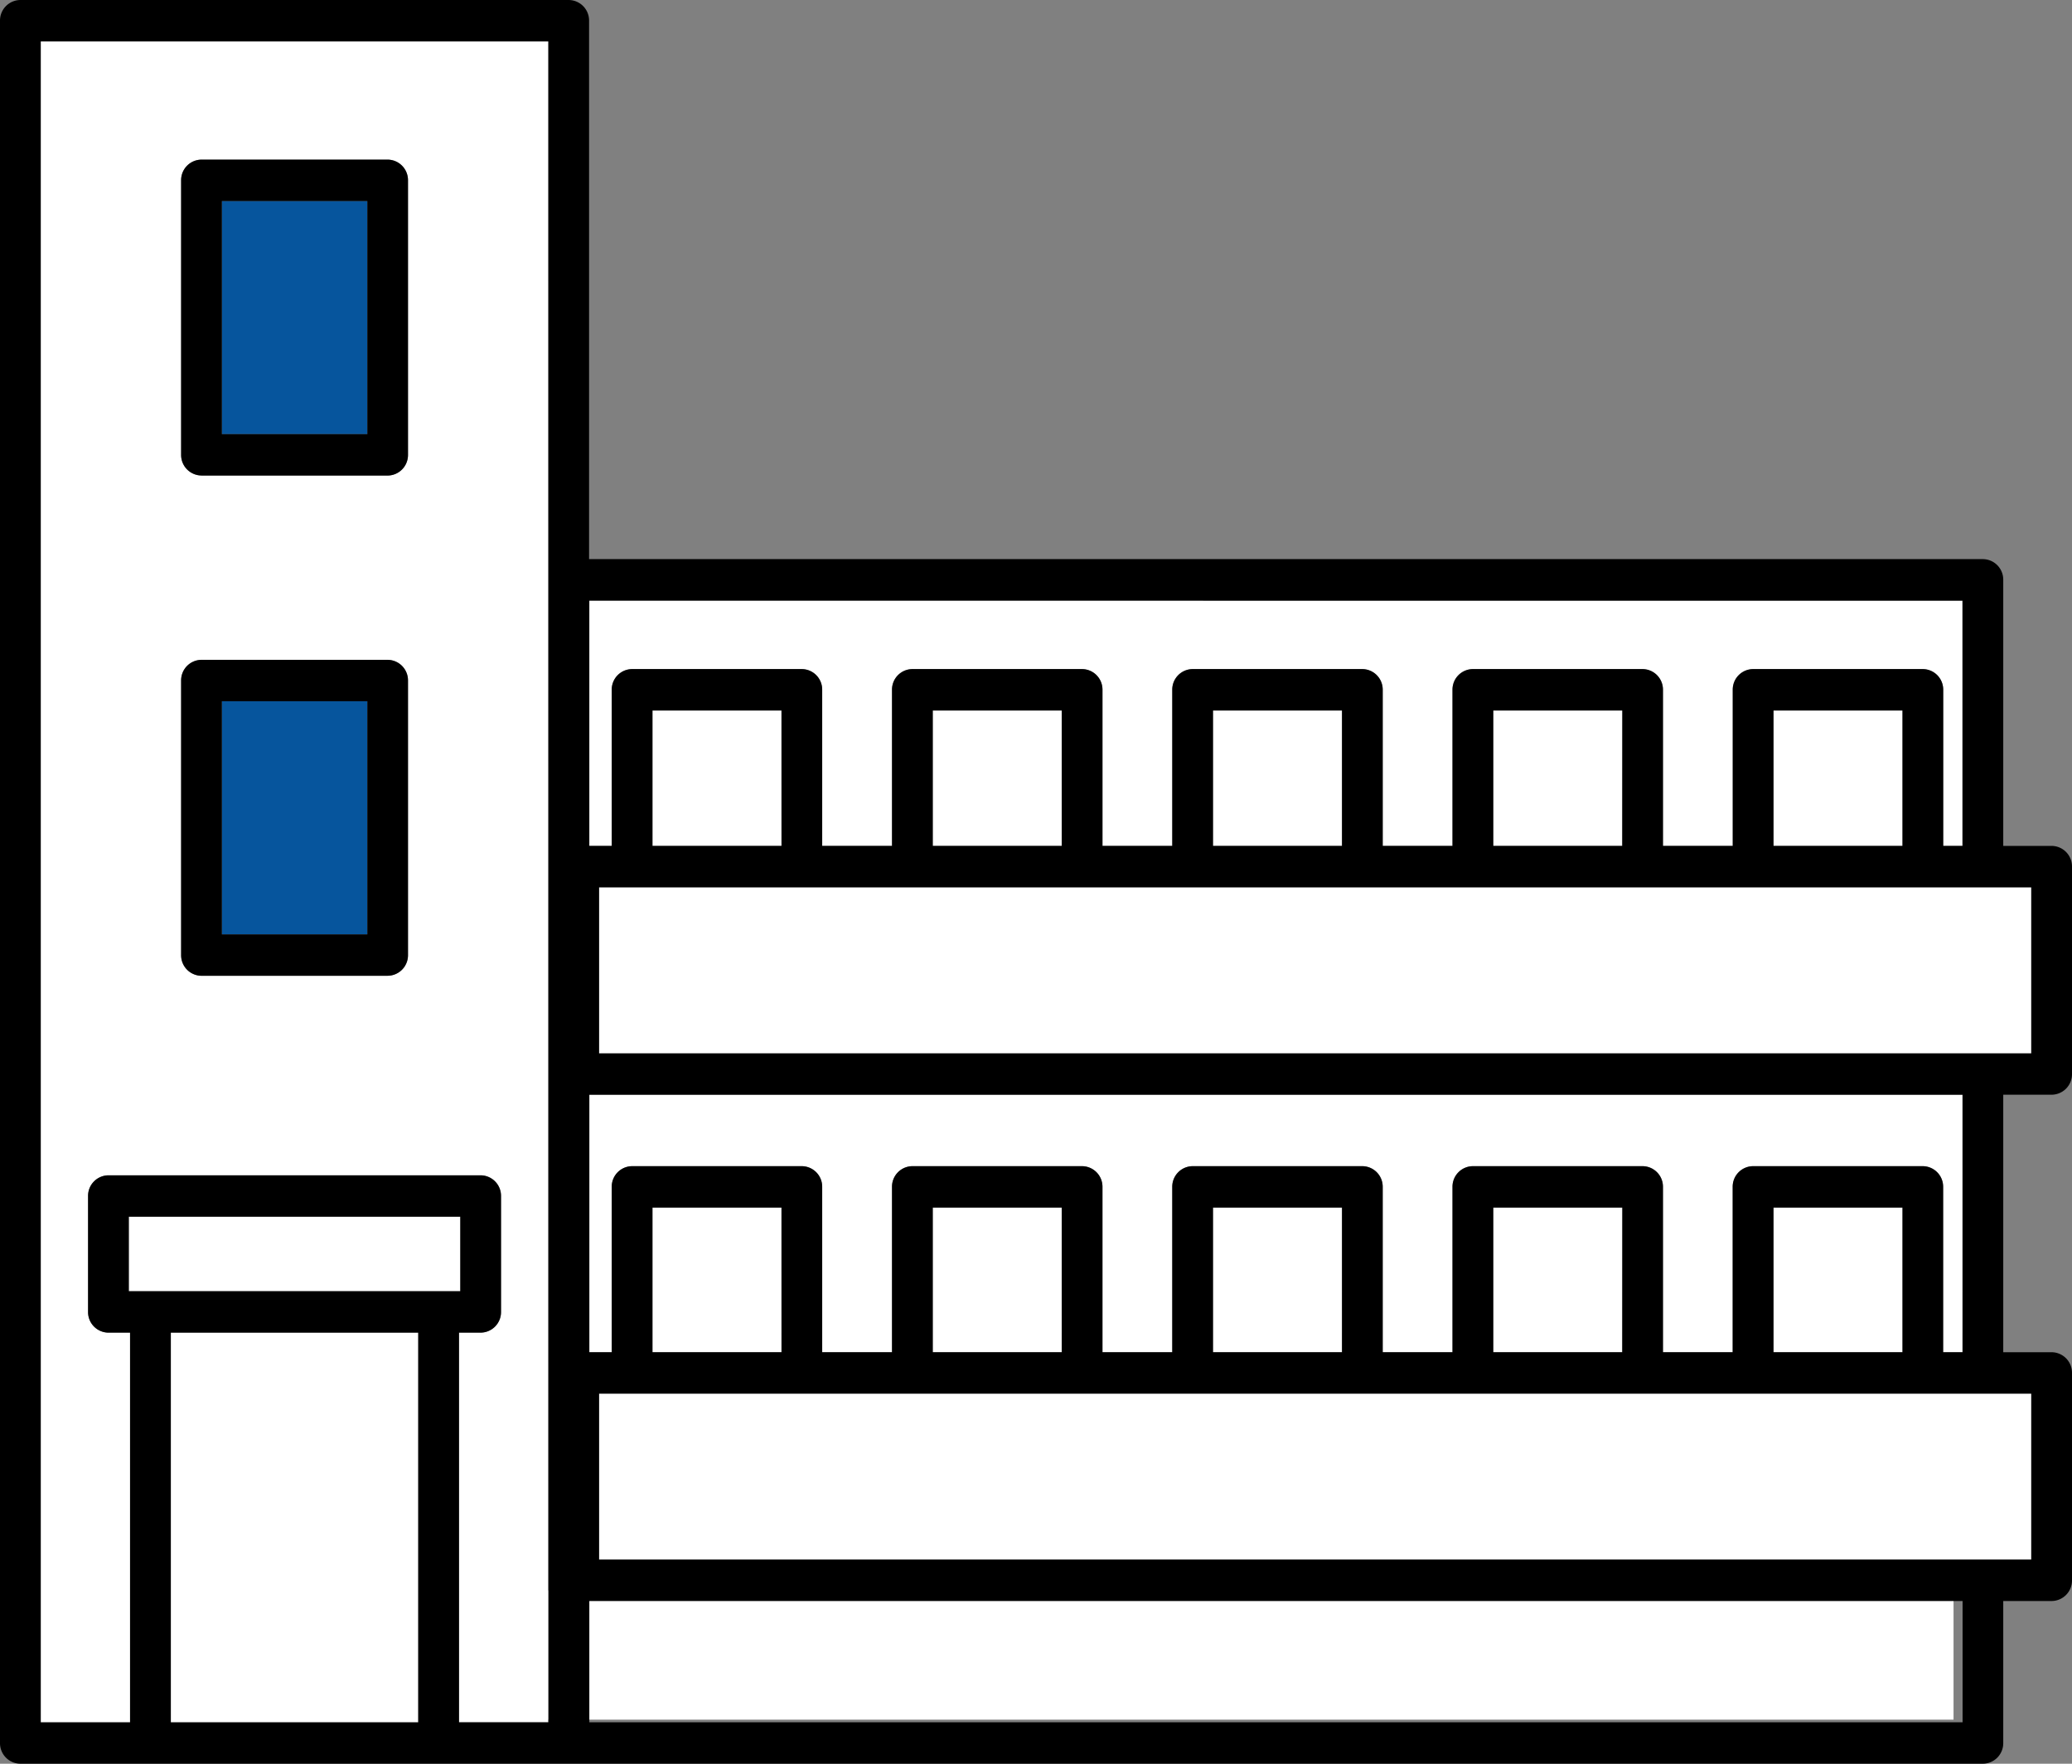 <svg xmlns="http://www.w3.org/2000/svg" xmlns:xlink="http://www.w3.org/1999/xlink" width="94" height="80" viewBox="0 0 94 80">
  <rect x="0" y="0" width="94" height="80" fill="#808080" stroke="none"/>
  <defs>
    <clipPath id="clip-path">
      <rect id="長方形_179" data-name="長方形 179" width="94" height="80" fill="none"/>
    </clipPath>
  </defs>
  <g id="icon-company_housing" transform="translate(0 0)">
    <rect id="長方形_162" data-name="長方形 162" width="67.418" height="5.861" transform="translate(21.208 72.139)" fill="#fff"/>
    <g id="グループ_68" data-name="グループ 68" transform="translate(0 0)">
      <g id="グループ_67" data-name="グループ 67" clip-path="url(#clip-path)">
        <path id="パス_94" data-name="パス 94" d="M29.95,40.148V33.067a.931.931,0,0,1,.924-.939h7.7a.931.931,0,0,1,.924.939v7.082h3.166V33.067a.931.931,0,0,1,.924-.939h7.7a.931.931,0,0,1,.924.939v7.082h3.166V33.067a.931.931,0,0,1,.924-.939H64a.931.931,0,0,1,.924.939v7.082h3.165V33.067a.931.931,0,0,1,.924-.939h7.7a.931.931,0,0,1,.924.939v7.082h3.166V33.067a.931.931,0,0,1,.924-.939h7.7a.931.931,0,0,1,.924.939v7.082h.875V29.021h-62.3V40.148Z" transform="translate(-2.197 -1.779)" fill="#fff"/>
        <path id="パス_95" data-name="パス 95" d="M28.934,52.9V64.578h1.017v-7.5a.931.931,0,0,1,.924-.939h7.7a.932.932,0,0,1,.924.939v7.5h3.165v-7.5a.932.932,0,0,1,.924-.939h7.7a.931.931,0,0,1,.924.939v7.5h3.166v-7.5a.931.931,0,0,1,.924-.939H64a.931.931,0,0,1,.924.939v7.5h3.166v-7.5a.931.931,0,0,1,.924-.939h7.7a.931.931,0,0,1,.924.939v7.5h3.166v-7.5a.931.931,0,0,1,.924-.939h7.7a.932.932,0,0,1,.924.939v7.5h.875V52.9Z" transform="translate(-2.198 -3.242)" fill="#fff"/>
        <path id="パス_96" data-name="パス 96" d="M2,78.245H6.054V60.568H5.072a.931.931,0,0,1-.924-.939V54.372a.931.931,0,0,1,.924-.939H21.959a.931.931,0,0,1,.924.939V59.63a.931.931,0,0,1-.924.939h-.983V78.245h4.054V2H2ZM8.369,8.3a.931.931,0,0,1,.924-.939h8.445a.932.932,0,0,1,.924.939V20.753a.932.932,0,0,1-.924.939H9.293a.931.931,0,0,1-.924-.939Zm0,22.689a.931.931,0,0,1,.924-.939h8.445a.932.932,0,0,1,.924.939V43.443a.932.932,0,0,1-.924.939H9.293a.931.931,0,0,1-.924-.939Z" transform="translate(-0.152 -0.122)" fill="#fff"/>
        <rect id="長方形_163" data-name="長方形 163" width="6.597" height="10.574" transform="translate(10.064 31.807)" fill="#06559d"/>
        <path id="パス_97" data-name="パス 97" d="M9.816,46.213H18.26a.931.931,0,0,0,.924-.939V32.823a.931.931,0,0,0-.924-.939H9.816a.931.931,0,0,0-.924.939V45.275a.931.931,0,0,0,.924.939m.924-12.452h6.6V44.336h-6.6Z" transform="translate(-0.675 -1.954)"/>
        <rect id="長方形_164" data-name="長方形 164" width="6.597" height="10.574" transform="translate(10.064 9.118)" fill="#06559d"/>
        <path id="パス_98" data-name="パス 98" d="M9.816,22.042H18.26a.931.931,0,0,0,.924-.939V8.652a.931.931,0,0,0-.924-.939H9.816a.931.931,0,0,0-.924.939V21.1a.931.931,0,0,0,.924.939M10.74,9.59h6.6V20.165h-6.6Z" transform="translate(-0.675 -0.472)"/>
        <rect id="長方形_165" data-name="長方形 165" width="11.225" height="17.677" transform="translate(7.75 60.446)" fill="#fff"/>
        <rect id="長方形_166" data-name="長方形 166" width="5.852" height="6.562" transform="translate(80.458 54.773)" fill="#fff"/>
        <rect id="長方形_167" data-name="長方形 167" width="5.852" height="6.562" transform="translate(67.745 54.773)" fill="#fff"/>
        <rect id="長方形_168" data-name="長方形 168" width="5.853" height="6.562" transform="translate(55.03 54.773)" fill="#fff"/>
        <rect id="長方形_169" data-name="長方形 169" width="5.852" height="6.562" transform="translate(42.316 54.773)" fill="#fff"/>
        <rect id="長方形_170" data-name="長方形 170" width="5.853" height="6.562" transform="translate(29.601 54.773)" fill="#fff"/>
        <rect id="長方形_171" data-name="長方形 171" width="5.852" height="6.143" transform="translate(80.458 32.227)" fill="#fff"/>
        <rect id="長方形_172" data-name="長方形 172" width="5.852" height="6.143" transform="translate(67.745 32.227)" fill="#fff"/>
        <rect id="長方形_173" data-name="長方形 173" width="5.853" height="6.143" transform="translate(55.03 32.227)" fill="#fff"/>
        <rect id="長方形_174" data-name="長方形 174" width="5.852" height="6.143" transform="translate(42.316 32.227)" fill="#fff"/>
        <rect id="長方形_175" data-name="長方形 175" width="5.853" height="6.143" transform="translate(29.601 32.227)" fill="#fff"/>
        <rect id="長方形_176" data-name="長方形 176" width="64.975" height="7.529" transform="translate(27.177 63.214)" fill="#fff"/>
        <rect id="長方形_177" data-name="長方形 177" width="15.039" height="3.38" transform="translate(5.844 55.188)" fill="#fff"/>
        <rect id="長方形_178" data-name="長方形 178" width="64.975" height="7.529" transform="translate(27.177 40.248)" fill="#fff"/>
        <path id="パス_99" data-name="パス 99" d="M93.076,49.655A.931.931,0,0,0,94,48.716V39.308a.931.931,0,0,0-.924-.939H90.881V26.3a.931.931,0,0,0-.924-.939H26.725V.939A.932.932,0,0,0,25.8,0H.924A.931.931,0,0,0,0,.939V79.061A.931.931,0,0,0,.924,80H89.957a.931.931,0,0,0,.924-.939V72.62h2.195A.931.931,0,0,0,94,71.681V62.274a.931.931,0,0,0-.924-.939H90.881V49.655Zm-.924,21.088H27.177V63.213H92.152ZM26.736,72.62h62.3v5.5h-62.3Zm-1.858,5.5H20.823V60.446h.982a.931.931,0,0,0,.924-.939V54.25a.931.931,0,0,0-.924-.939H4.919a.931.931,0,0,0-.924.939v5.258a.931.931,0,0,0,.924.939H5.9V78.123H1.848V1.877H24.877ZM5.843,55.188H20.882v3.38H5.843Zm1.906,5.258H18.974V78.123H7.749Zm81.284-33.2V38.369h-.875V31.288a.931.931,0,0,0-.924-.939h-7.7a.931.931,0,0,0-.924.939v7.082H75.444V31.288a.931.931,0,0,0-.924-.939h-7.7a.931.931,0,0,0-.924.939v7.082H62.73V31.288a.931.931,0,0,0-.924-.939h-7.7a.931.931,0,0,0-.924.939v7.082H50.016V31.288a.931.931,0,0,0-.924-.939h-7.7a.931.931,0,0,0-.924.939v7.082H37.3V31.288a.931.931,0,0,0-.924-.939h-7.7a.931.931,0,0,0-.924.939v7.082H26.736V27.242Zm3.119,20.535H27.177V40.248H92.152ZM86.31,61.336H80.458V54.773H86.31Zm-12.714,0H67.744V54.773H73.6Zm-12.714,0H55.029V54.773h5.853Zm-12.714,0H42.316V54.773h5.852Zm-12.714,0H29.6V54.773h5.853ZM86.31,38.369H80.458V32.227H86.31Zm-12.714,0H67.744V32.227H73.6Zm-12.714,0H55.029V32.227h5.853Zm-12.714,0H42.316V32.227h5.852Zm-12.714,0H29.6V32.227h5.853Zm52.7,22.966v-7.5a.931.931,0,0,0-.924-.939h-7.7a.931.931,0,0,0-.924.939v7.5H75.444v-7.5a.931.931,0,0,0-.924-.939h-7.7a.931.931,0,0,0-.924.939v7.5H62.73v-7.5a.931.931,0,0,0-.924-.939h-7.7a.932.932,0,0,0-.924.939v7.5H50.016v-7.5a.932.932,0,0,0-.924-.939h-7.7a.931.931,0,0,0-.924.939v7.5H37.3v-7.5a.931.931,0,0,0-.924-.939h-7.7a.931.931,0,0,0-.924.939v7.5H26.736V49.655h62.3V61.336Z" transform="translate(0 0)"/>
      </g>
    </g>
  </g>
</svg>
